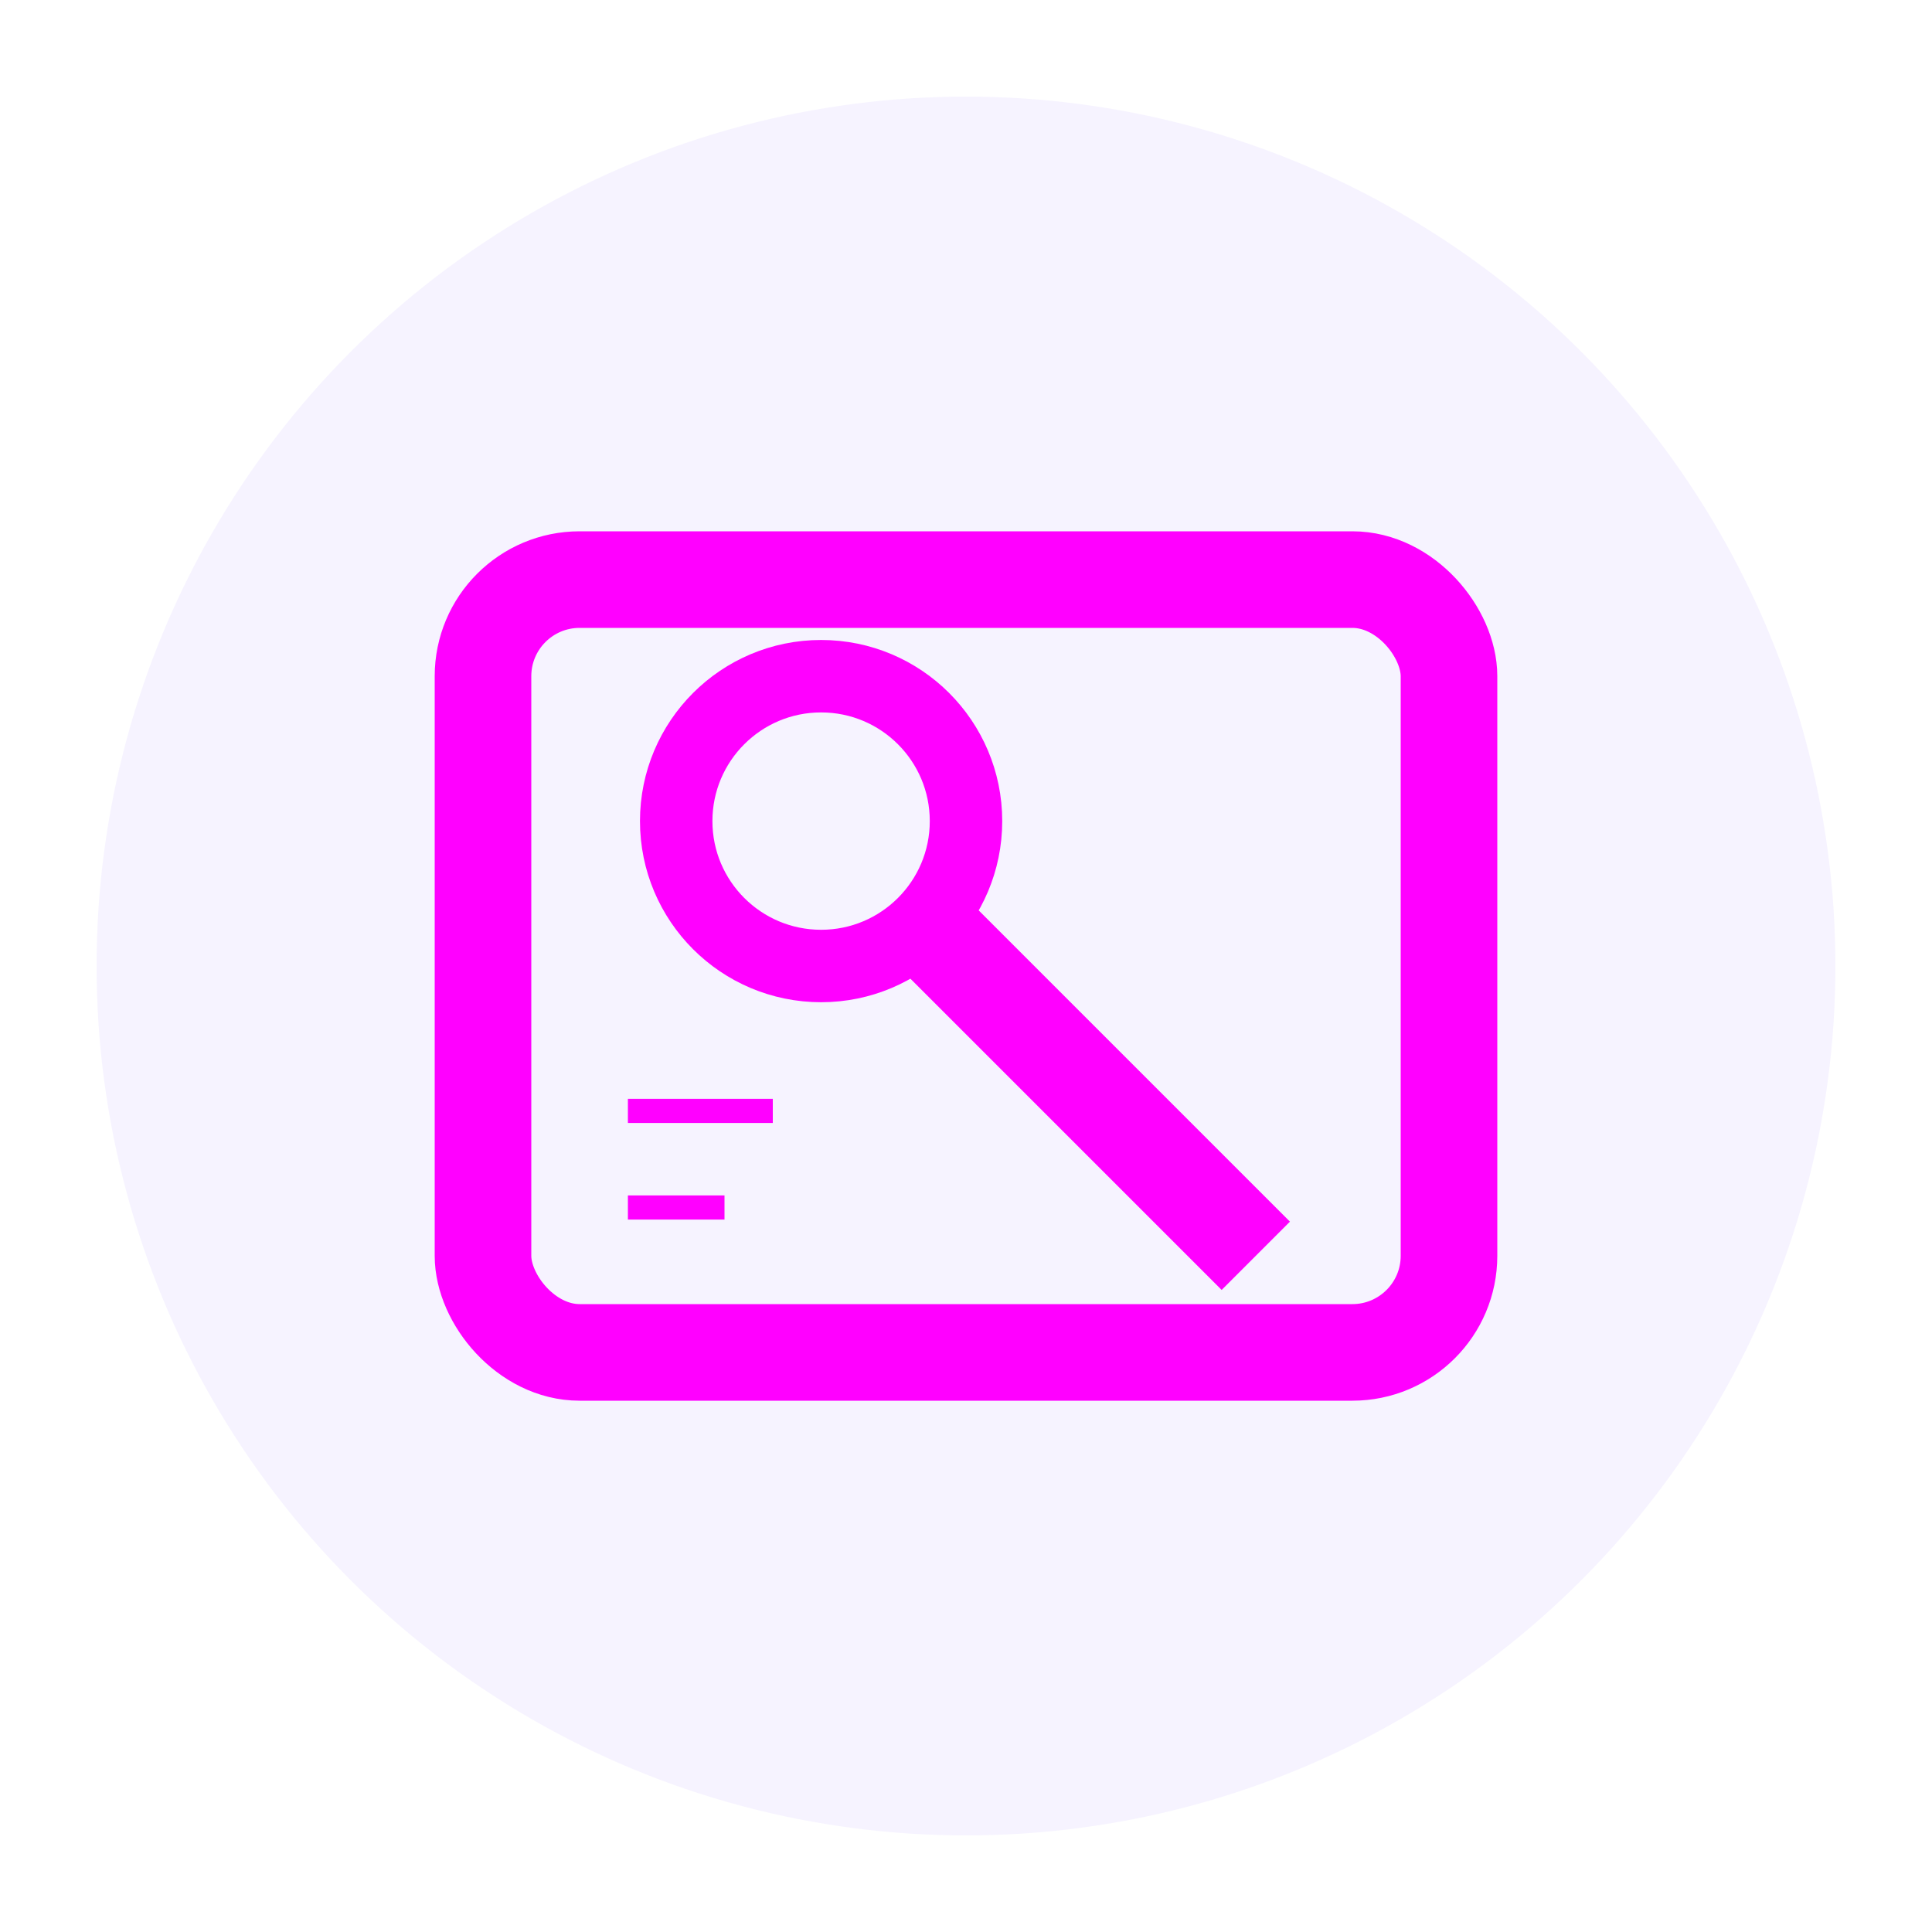 <svg xmlns="http://www.w3.org/2000/svg" viewBox="80 0 40 40" width="60" height="60">
    <!-- Background circle -->
    <circle cx="100" cy="20" r="18" fill="#a386ff" opacity="0.1"/>
    
    <!-- Microscope/research elements -->
    <circle cx="97" cy="17" r="3" fill="none" stroke="#FF00FF" stroke-width="1.5"/>
    <line x1="99" y1="19" x2="106" y2="26" stroke="#FF00FF" stroke-width="2"/>
    
    <!-- Container box -->
    <rect x="90" y="12" width="20" height="16" fill="none" stroke="#FF00FF" stroke-width="2" rx="2"/>
    
    <!-- Decorative elements suggesting measurement lines -->
    <line x1="93" y1="23" x2="96" y2="23" stroke="#FF00FF" stroke-width="0.5"/>
    <line x1="93" y1="25" x2="95" y2="25" stroke="#FF00FF" stroke-width="0.5"/>
</svg>
